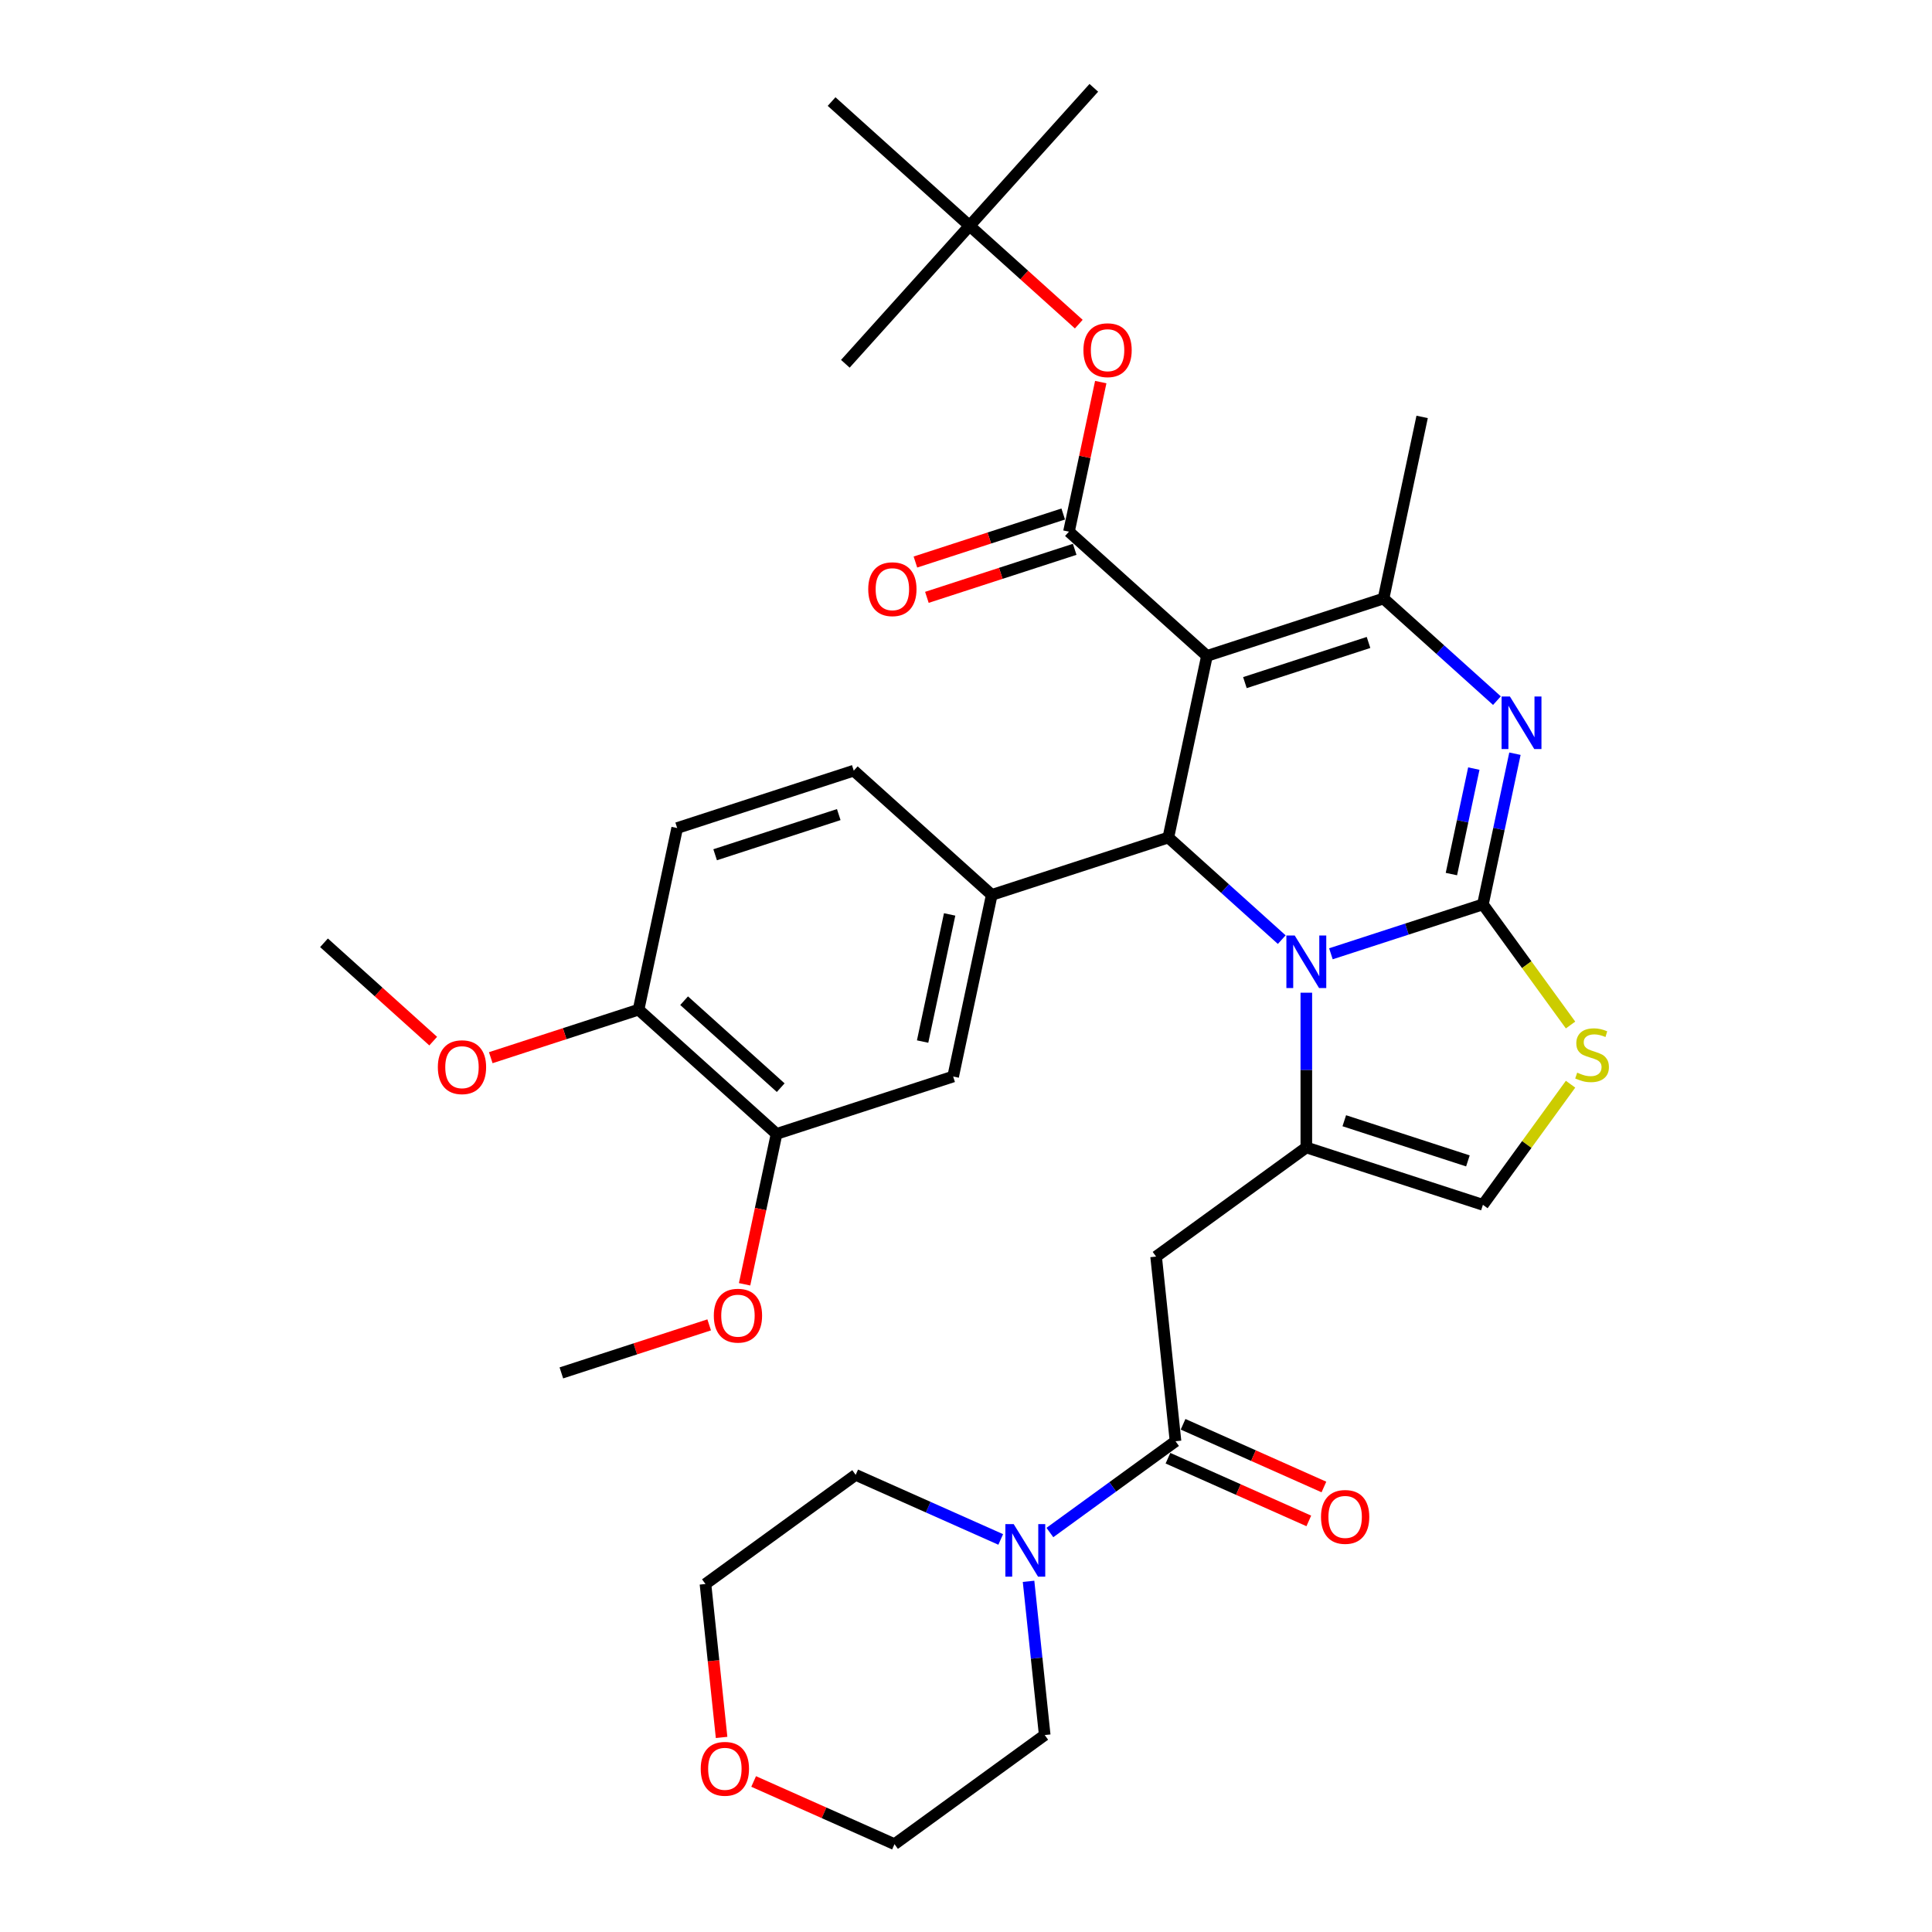 <?xml version='1.0' encoding='iso-8859-1'?>
<svg version='1.1' baseProfile='full'
              xmlns='http://www.w3.org/2000/svg'
                      xmlns:rdkit='http://www.rdkit.org/xml'
                      xmlns:xlink='http://www.w3.org/1999/xlink'
                  xml:space='preserve'
width='1000px' height='1000px' viewBox='0 0 1000 1000'>
<!-- END OF HEADER -->
<rect style='opacity:1.0;fill:#FFFFFF;stroke:none' width='1000' height='1000' x='0' y='0'> </rect>
<path class='bond-0' d='M 373.493,899.29 L 369.319,859.583' style='fill:none;fill-rule:evenodd;stroke:#FF0000;stroke-width:6px;stroke-linecap:butt;stroke-linejoin:miter;stroke-opacity:1' />
<path class='bond-0' d='M 369.319,859.583 L 365.146,819.876' style='fill:none;fill-rule:evenodd;stroke:#000000;stroke-width:6px;stroke-linecap:butt;stroke-linejoin:miter;stroke-opacity:1' />
<path class='bond-1' d='M 390.088,922.088 L 426.539,938.317' style='fill:none;fill-rule:evenodd;stroke:#FF0000;stroke-width:6px;stroke-linecap:butt;stroke-linejoin:miter;stroke-opacity:1' />
<path class='bond-1' d='M 426.539,938.317 L 462.989,954.545' style='fill:none;fill-rule:evenodd;stroke:#000000;stroke-width:6px;stroke-linecap:butt;stroke-linejoin:miter;stroke-opacity:1' />
<path class='bond-2' d='M 608.447,745.986 L 575.933,769.609' style='fill:none;fill-rule:evenodd;stroke:#000000;stroke-width:6px;stroke-linecap:butt;stroke-linejoin:miter;stroke-opacity:1' />
<path class='bond-2' d='M 575.933,769.609 L 543.419,793.231' style='fill:none;fill-rule:evenodd;stroke:#0000FF;stroke-width:6px;stroke-linecap:butt;stroke-linejoin:miter;stroke-opacity:1' />
<path class='bond-3' d='M 604.538,754.766 L 640.988,770.995' style='fill:none;fill-rule:evenodd;stroke:#000000;stroke-width:6px;stroke-linecap:butt;stroke-linejoin:miter;stroke-opacity:1' />
<path class='bond-3' d='M 640.988,770.995 L 677.439,787.223' style='fill:none;fill-rule:evenodd;stroke:#FF0000;stroke-width:6px;stroke-linecap:butt;stroke-linejoin:miter;stroke-opacity:1' />
<path class='bond-3' d='M 612.356,737.206 L 648.806,753.435' style='fill:none;fill-rule:evenodd;stroke:#000000;stroke-width:6px;stroke-linecap:butt;stroke-linejoin:miter;stroke-opacity:1' />
<path class='bond-3' d='M 648.806,753.435 L 685.257,769.664' style='fill:none;fill-rule:evenodd;stroke:#FF0000;stroke-width:6px;stroke-linecap:butt;stroke-linejoin:miter;stroke-opacity:1' />
<path class='bond-4' d='M 608.447,745.986 L 598.401,650.406' style='fill:none;fill-rule:evenodd;stroke:#000000;stroke-width:6px;stroke-linecap:butt;stroke-linejoin:miter;stroke-opacity:1' />
<path class='bond-5' d='M 532.378,818.487 L 536.559,858.271' style='fill:none;fill-rule:evenodd;stroke:#0000FF;stroke-width:6px;stroke-linecap:butt;stroke-linejoin:miter;stroke-opacity:1' />
<path class='bond-5' d='M 536.559,858.271 L 540.741,898.056' style='fill:none;fill-rule:evenodd;stroke:#000000;stroke-width:6px;stroke-linecap:butt;stroke-linejoin:miter;stroke-opacity:1' />
<path class='bond-6' d='M 517.971,796.811 L 480.434,780.098' style='fill:none;fill-rule:evenodd;stroke:#0000FF;stroke-width:6px;stroke-linecap:butt;stroke-linejoin:miter;stroke-opacity:1' />
<path class='bond-6' d='M 480.434,780.098 L 442.898,763.386' style='fill:none;fill-rule:evenodd;stroke:#000000;stroke-width:6px;stroke-linecap:butt;stroke-linejoin:miter;stroke-opacity:1' />
<path class='bond-7' d='M 540.741,898.056 L 462.989,954.545' style='fill:none;fill-rule:evenodd;stroke:#000000;stroke-width:6px;stroke-linecap:butt;stroke-linejoin:miter;stroke-opacity:1' />
<path class='bond-8' d='M 784.133,390.117 L 775.844,429.114' style='fill:none;fill-rule:evenodd;stroke:#0000FF;stroke-width:6px;stroke-linecap:butt;stroke-linejoin:miter;stroke-opacity:1' />
<path class='bond-8' d='M 775.844,429.114 L 767.555,468.112' style='fill:none;fill-rule:evenodd;stroke:#000000;stroke-width:6px;stroke-linecap:butt;stroke-linejoin:miter;stroke-opacity:1' />
<path class='bond-8' d='M 762.845,397.82 L 757.043,425.118' style='fill:none;fill-rule:evenodd;stroke:#0000FF;stroke-width:6px;stroke-linecap:butt;stroke-linejoin:miter;stroke-opacity:1' />
<path class='bond-8' d='M 757.043,425.118 L 751.24,452.416' style='fill:none;fill-rule:evenodd;stroke:#000000;stroke-width:6px;stroke-linecap:butt;stroke-linejoin:miter;stroke-opacity:1' />
<path class='bond-9' d='M 774.812,362.649 L 745.464,336.223' style='fill:none;fill-rule:evenodd;stroke:#0000FF;stroke-width:6px;stroke-linecap:butt;stroke-linejoin:miter;stroke-opacity:1' />
<path class='bond-9' d='M 745.464,336.223 L 716.116,309.798' style='fill:none;fill-rule:evenodd;stroke:#000000;stroke-width:6px;stroke-linecap:butt;stroke-linejoin:miter;stroke-opacity:1' />
<path class='bond-10' d='M 604.731,433.503 L 634.08,459.928' style='fill:none;fill-rule:evenodd;stroke:#000000;stroke-width:6px;stroke-linecap:butt;stroke-linejoin:miter;stroke-opacity:1' />
<path class='bond-10' d='M 634.08,459.928 L 663.428,486.353' style='fill:none;fill-rule:evenodd;stroke:#0000FF;stroke-width:6px;stroke-linecap:butt;stroke-linejoin:miter;stroke-opacity:1' />
<path class='bond-11' d='M 604.731,433.503 L 624.713,339.497' style='fill:none;fill-rule:evenodd;stroke:#000000;stroke-width:6px;stroke-linecap:butt;stroke-linejoin:miter;stroke-opacity:1' />
<path class='bond-12' d='M 604.731,433.503 L 513.329,463.201' style='fill:none;fill-rule:evenodd;stroke:#000000;stroke-width:6px;stroke-linecap:butt;stroke-linejoin:miter;stroke-opacity:1' />
<path class='bond-13' d='M 624.713,339.497 L 553.292,275.189' style='fill:none;fill-rule:evenodd;stroke:#000000;stroke-width:6px;stroke-linecap:butt;stroke-linejoin:miter;stroke-opacity:1' />
<path class='bond-14' d='M 624.713,339.497 L 716.116,309.798' style='fill:none;fill-rule:evenodd;stroke:#000000;stroke-width:6px;stroke-linecap:butt;stroke-linejoin:miter;stroke-opacity:1' />
<path class='bond-14' d='M 644.363,353.322 L 708.345,332.533' style='fill:none;fill-rule:evenodd;stroke:#000000;stroke-width:6px;stroke-linecap:butt;stroke-linejoin:miter;stroke-opacity:1' />
<path class='bond-15' d='M 716.116,309.798 L 736.097,215.792' style='fill:none;fill-rule:evenodd;stroke:#000000;stroke-width:6px;stroke-linecap:butt;stroke-linejoin:miter;stroke-opacity:1' />
<path class='bond-16' d='M 688.877,493.676 L 728.216,480.894' style='fill:none;fill-rule:evenodd;stroke:#0000FF;stroke-width:6px;stroke-linecap:butt;stroke-linejoin:miter;stroke-opacity:1' />
<path class='bond-16' d='M 728.216,480.894 L 767.555,468.112' style='fill:none;fill-rule:evenodd;stroke:#000000;stroke-width:6px;stroke-linecap:butt;stroke-linejoin:miter;stroke-opacity:1' />
<path class='bond-17' d='M 676.152,513.822 L 676.152,553.869' style='fill:none;fill-rule:evenodd;stroke:#0000FF;stroke-width:6px;stroke-linecap:butt;stroke-linejoin:miter;stroke-opacity:1' />
<path class='bond-17' d='M 676.152,553.869 L 676.152,593.917' style='fill:none;fill-rule:evenodd;stroke:#000000;stroke-width:6px;stroke-linecap:butt;stroke-linejoin:miter;stroke-opacity:1' />
<path class='bond-18' d='M 767.555,468.112 L 790.235,499.329' style='fill:none;fill-rule:evenodd;stroke:#000000;stroke-width:6px;stroke-linecap:butt;stroke-linejoin:miter;stroke-opacity:1' />
<path class='bond-18' d='M 790.235,499.329 L 812.915,530.546' style='fill:none;fill-rule:evenodd;stroke:#CCCC00;stroke-width:6px;stroke-linecap:butt;stroke-linejoin:miter;stroke-opacity:1' />
<path class='bond-19' d='M 812.915,561.181 L 790.235,592.398' style='fill:none;fill-rule:evenodd;stroke:#CCCC00;stroke-width:6px;stroke-linecap:butt;stroke-linejoin:miter;stroke-opacity:1' />
<path class='bond-19' d='M 790.235,592.398 L 767.555,623.615' style='fill:none;fill-rule:evenodd;stroke:#000000;stroke-width:6px;stroke-linecap:butt;stroke-linejoin:miter;stroke-opacity:1' />
<path class='bond-20' d='M 767.555,623.615 L 676.152,593.917' style='fill:none;fill-rule:evenodd;stroke:#000000;stroke-width:6px;stroke-linecap:butt;stroke-linejoin:miter;stroke-opacity:1' />
<path class='bond-20' d='M 759.784,600.88 L 695.802,580.091' style='fill:none;fill-rule:evenodd;stroke:#000000;stroke-width:6px;stroke-linecap:butt;stroke-linejoin:miter;stroke-opacity:1' />
<path class='bond-21' d='M 676.152,593.917 L 598.401,650.406' style='fill:none;fill-rule:evenodd;stroke:#000000;stroke-width:6px;stroke-linecap:butt;stroke-linejoin:miter;stroke-opacity:1' />
<path class='bond-22' d='M 401.945,586.906 L 330.524,522.598' style='fill:none;fill-rule:evenodd;stroke:#000000;stroke-width:6px;stroke-linecap:butt;stroke-linejoin:miter;stroke-opacity:1' />
<path class='bond-22' d='M 404.093,562.975 L 354.099,517.96' style='fill:none;fill-rule:evenodd;stroke:#000000;stroke-width:6px;stroke-linecap:butt;stroke-linejoin:miter;stroke-opacity:1' />
<path class='bond-23' d='M 401.945,586.906 L 493.347,557.207' style='fill:none;fill-rule:evenodd;stroke:#000000;stroke-width:6px;stroke-linecap:butt;stroke-linejoin:miter;stroke-opacity:1' />
<path class='bond-24' d='M 401.945,586.906 L 393.672,625.826' style='fill:none;fill-rule:evenodd;stroke:#000000;stroke-width:6px;stroke-linecap:butt;stroke-linejoin:miter;stroke-opacity:1' />
<path class='bond-24' d='M 393.672,625.826 L 385.399,664.747' style='fill:none;fill-rule:evenodd;stroke:#FF0000;stroke-width:6px;stroke-linecap:butt;stroke-linejoin:miter;stroke-opacity:1' />
<path class='bond-25' d='M 553.292,275.189 L 561.52,236.48' style='fill:none;fill-rule:evenodd;stroke:#000000;stroke-width:6px;stroke-linecap:butt;stroke-linejoin:miter;stroke-opacity:1' />
<path class='bond-25' d='M 561.52,236.48 L 569.748,197.771' style='fill:none;fill-rule:evenodd;stroke:#FF0000;stroke-width:6px;stroke-linecap:butt;stroke-linejoin:miter;stroke-opacity:1' />
<path class='bond-26' d='M 550.322,266.049 L 512.069,278.478' style='fill:none;fill-rule:evenodd;stroke:#000000;stroke-width:6px;stroke-linecap:butt;stroke-linejoin:miter;stroke-opacity:1' />
<path class='bond-26' d='M 512.069,278.478 L 473.816,290.907' style='fill:none;fill-rule:evenodd;stroke:#FF0000;stroke-width:6px;stroke-linecap:butt;stroke-linejoin:miter;stroke-opacity:1' />
<path class='bond-26' d='M 556.262,284.329 L 518.009,296.758' style='fill:none;fill-rule:evenodd;stroke:#000000;stroke-width:6px;stroke-linecap:butt;stroke-linejoin:miter;stroke-opacity:1' />
<path class='bond-26' d='M 518.009,296.758 L 479.756,309.188' style='fill:none;fill-rule:evenodd;stroke:#FF0000;stroke-width:6px;stroke-linecap:butt;stroke-linejoin:miter;stroke-opacity:1' />
<path class='bond-27' d='M 558.377,167.77 L 530.115,142.323' style='fill:none;fill-rule:evenodd;stroke:#FF0000;stroke-width:6px;stroke-linecap:butt;stroke-linejoin:miter;stroke-opacity:1' />
<path class='bond-27' d='M 530.115,142.323 L 501.853,116.875' style='fill:none;fill-rule:evenodd;stroke:#000000;stroke-width:6px;stroke-linecap:butt;stroke-linejoin:miter;stroke-opacity:1' />
<path class='bond-28' d='M 330.524,522.598 L 350.506,428.592' style='fill:none;fill-rule:evenodd;stroke:#000000;stroke-width:6px;stroke-linecap:butt;stroke-linejoin:miter;stroke-opacity:1' />
<path class='bond-29' d='M 330.524,522.598 L 292.271,535.027' style='fill:none;fill-rule:evenodd;stroke:#000000;stroke-width:6px;stroke-linecap:butt;stroke-linejoin:miter;stroke-opacity:1' />
<path class='bond-29' d='M 292.271,535.027 L 254.018,547.456' style='fill:none;fill-rule:evenodd;stroke:#FF0000;stroke-width:6px;stroke-linecap:butt;stroke-linejoin:miter;stroke-opacity:1' />
<path class='bond-30' d='M 493.347,557.207 L 513.329,463.201' style='fill:none;fill-rule:evenodd;stroke:#000000;stroke-width:6px;stroke-linecap:butt;stroke-linejoin:miter;stroke-opacity:1' />
<path class='bond-30' d='M 477.543,539.11 L 491.531,473.306' style='fill:none;fill-rule:evenodd;stroke:#000000;stroke-width:6px;stroke-linecap:butt;stroke-linejoin:miter;stroke-opacity:1' />
<path class='bond-31' d='M 501.853,116.875 L 566.161,45.455' style='fill:none;fill-rule:evenodd;stroke:#000000;stroke-width:6px;stroke-linecap:butt;stroke-linejoin:miter;stroke-opacity:1' />
<path class='bond-32' d='M 501.853,116.875 L 437.545,188.296' style='fill:none;fill-rule:evenodd;stroke:#000000;stroke-width:6px;stroke-linecap:butt;stroke-linejoin:miter;stroke-opacity:1' />
<path class='bond-33' d='M 501.853,116.875 L 430.432,52.568' style='fill:none;fill-rule:evenodd;stroke:#000000;stroke-width:6px;stroke-linecap:butt;stroke-linejoin:miter;stroke-opacity:1' />
<path class='bond-34' d='M 350.506,428.592 L 441.908,398.894' style='fill:none;fill-rule:evenodd;stroke:#000000;stroke-width:6px;stroke-linecap:butt;stroke-linejoin:miter;stroke-opacity:1' />
<path class='bond-34' d='M 370.156,442.418 L 434.138,421.629' style='fill:none;fill-rule:evenodd;stroke:#000000;stroke-width:6px;stroke-linecap:butt;stroke-linejoin:miter;stroke-opacity:1' />
<path class='bond-35' d='M 513.329,463.201 L 441.908,398.894' style='fill:none;fill-rule:evenodd;stroke:#000000;stroke-width:6px;stroke-linecap:butt;stroke-linejoin:miter;stroke-opacity:1' />
<path class='bond-36' d='M 367.067,685.752 L 328.814,698.181' style='fill:none;fill-rule:evenodd;stroke:#FF0000;stroke-width:6px;stroke-linecap:butt;stroke-linejoin:miter;stroke-opacity:1' />
<path class='bond-36' d='M 328.814,698.181 L 290.561,710.61' style='fill:none;fill-rule:evenodd;stroke:#000000;stroke-width:6px;stroke-linecap:butt;stroke-linejoin:miter;stroke-opacity:1' />
<path class='bond-37' d='M 224.225,538.884 L 195.963,513.436' style='fill:none;fill-rule:evenodd;stroke:#FF0000;stroke-width:6px;stroke-linecap:butt;stroke-linejoin:miter;stroke-opacity:1' />
<path class='bond-37' d='M 195.963,513.436 L 167.701,487.989' style='fill:none;fill-rule:evenodd;stroke:#000000;stroke-width:6px;stroke-linecap:butt;stroke-linejoin:miter;stroke-opacity:1' />
<path class='bond-38' d='M 442.898,763.386 L 365.146,819.876' style='fill:none;fill-rule:evenodd;stroke:#000000;stroke-width:6px;stroke-linecap:butt;stroke-linejoin:miter;stroke-opacity:1' />
<path  class='atom-0' d='M 362.698 915.532
Q 362.698 908.997, 365.927 905.345
Q 369.156 901.693, 375.192 901.693
Q 381.227 901.693, 384.457 905.345
Q 387.686 908.997, 387.686 915.532
Q 387.686 922.145, 384.418 925.912
Q 381.15 929.641, 375.192 929.641
Q 369.195 929.641, 365.927 925.912
Q 362.698 922.183, 362.698 915.532
M 375.192 926.565
Q 379.344 926.565, 381.573 923.798
Q 383.841 920.991, 383.841 915.532
Q 383.841 910.189, 381.573 907.498
Q 379.344 904.769, 375.192 904.769
Q 371.04 904.769, 368.772 907.459
Q 366.542 910.15, 366.542 915.532
Q 366.542 921.03, 368.772 923.798
Q 371.04 926.565, 375.192 926.565
' fill='#FF0000'/>
<path  class='atom-2' d='M 524.679 788.867
L 533.597 803.283
Q 534.482 804.706, 535.904 807.281
Q 537.326 809.857, 537.403 810.011
L 537.403 788.867
L 541.017 788.867
L 541.017 816.085
L 537.288 816.085
L 527.716 800.323
Q 526.601 798.478, 525.409 796.364
Q 524.256 794.249, 523.91 793.596
L 523.91 816.085
L 520.373 816.085
L 520.373 788.867
L 524.679 788.867
' fill='#0000FF'/>
<path  class='atom-3' d='M 683.75 785.153
Q 683.75 778.618, 686.979 774.966
Q 690.209 771.314, 696.244 771.314
Q 702.279 771.314, 705.509 774.966
Q 708.738 778.618, 708.738 785.153
Q 708.738 791.765, 705.47 795.532
Q 702.203 799.261, 696.244 799.261
Q 690.247 799.261, 686.979 795.532
Q 683.75 791.803, 683.75 785.153
M 696.244 796.186
Q 700.396 796.186, 702.625 793.418
Q 704.894 790.612, 704.894 785.153
Q 704.894 779.809, 702.625 777.118
Q 700.396 774.389, 696.244 774.389
Q 692.092 774.389, 689.824 777.08
Q 687.594 779.771, 687.594 785.153
Q 687.594 790.65, 689.824 793.418
Q 692.092 796.186, 696.244 796.186
' fill='#FF0000'/>
<path  class='atom-5' d='M 781.52 360.497
L 790.439 374.913
Q 791.323 376.335, 792.745 378.911
Q 794.168 381.487, 794.245 381.641
L 794.245 360.497
L 797.858 360.497
L 797.858 387.714
L 794.129 387.714
L 784.557 371.953
Q 783.442 370.108, 782.251 367.993
Q 781.097 365.879, 780.751 365.226
L 780.751 387.714
L 777.215 387.714
L 777.215 360.497
L 781.52 360.497
' fill='#0000FF'/>
<path  class='atom-9' d='M 670.136 484.202
L 679.055 498.618
Q 679.939 500.04, 681.361 502.616
Q 682.784 505.191, 682.861 505.345
L 682.861 484.202
L 686.474 484.202
L 686.474 511.419
L 682.745 511.419
L 673.173 495.658
Q 672.058 493.812, 670.866 491.698
Q 669.713 489.584, 669.367 488.93
L 669.367 511.419
L 665.831 511.419
L 665.831 484.202
L 670.136 484.202
' fill='#0000FF'/>
<path  class='atom-11' d='M 816.356 555.205
Q 816.664 555.32, 817.932 555.858
Q 819.201 556.397, 820.585 556.743
Q 822.007 557.05, 823.391 557.05
Q 825.967 557.05, 827.466 555.82
Q 828.965 554.551, 828.965 552.36
Q 828.965 550.861, 828.196 549.938
Q 827.466 549.016, 826.313 548.516
Q 825.159 548.016, 823.237 547.44
Q 820.815 546.709, 819.355 546.017
Q 817.932 545.325, 816.894 543.864
Q 815.895 542.404, 815.895 539.943
Q 815.895 536.522, 818.201 534.408
Q 820.546 532.293, 825.159 532.293
Q 828.312 532.293, 831.887 533.792
L 831.003 536.753
Q 827.735 535.407, 825.275 535.407
Q 822.622 535.407, 821.161 536.522
Q 819.701 537.598, 819.739 539.482
Q 819.739 540.943, 820.469 541.827
Q 821.238 542.711, 822.315 543.211
Q 823.429 543.711, 825.275 544.287
Q 827.735 545.056, 829.196 545.825
Q 830.657 546.594, 831.695 548.17
Q 832.771 549.708, 832.771 552.36
Q 832.771 556.128, 830.234 558.165
Q 827.735 560.164, 823.545 560.164
Q 821.123 560.164, 819.278 559.626
Q 817.471 559.126, 815.318 558.242
L 816.356 555.205
' fill='#CCCC00'/>
<path  class='atom-17' d='M 560.78 181.26
Q 560.78 174.725, 564.009 171.073
Q 567.238 167.421, 573.274 167.421
Q 579.309 167.421, 582.538 171.073
Q 585.768 174.725, 585.768 181.26
Q 585.768 187.872, 582.5 191.639
Q 579.232 195.368, 573.274 195.368
Q 567.277 195.368, 564.009 191.639
Q 560.78 187.91, 560.78 181.26
M 573.274 192.293
Q 577.426 192.293, 579.655 189.525
Q 581.923 186.719, 581.923 181.26
Q 581.923 175.916, 579.655 173.225
Q 577.426 170.496, 573.274 170.496
Q 569.122 170.496, 566.854 173.187
Q 564.624 175.878, 564.624 181.26
Q 564.624 186.757, 566.854 189.525
Q 569.122 192.293, 573.274 192.293
' fill='#FF0000'/>
<path  class='atom-18' d='M 449.396 304.964
Q 449.396 298.429, 452.625 294.777
Q 455.854 291.125, 461.89 291.125
Q 467.925 291.125, 471.154 294.777
Q 474.384 298.429, 474.384 304.964
Q 474.384 311.576, 471.116 315.344
Q 467.848 319.073, 461.89 319.073
Q 455.893 319.073, 452.625 315.344
Q 449.396 311.615, 449.396 304.964
M 461.89 315.997
Q 466.042 315.997, 468.271 313.23
Q 470.539 310.423, 470.539 304.964
Q 470.539 299.621, 468.271 296.93
Q 466.042 294.2, 461.89 294.2
Q 457.738 294.2, 455.47 296.891
Q 453.24 299.582, 453.24 304.964
Q 453.24 310.462, 455.47 313.23
Q 457.738 315.997, 461.89 315.997
' fill='#FF0000'/>
<path  class='atom-29' d='M 369.47 680.989
Q 369.47 674.453, 372.699 670.801
Q 375.928 667.149, 381.963 667.149
Q 387.999 667.149, 391.228 670.801
Q 394.457 674.453, 394.457 680.989
Q 394.457 687.601, 391.19 691.368
Q 387.922 695.097, 381.963 695.097
Q 375.966 695.097, 372.699 691.368
Q 369.47 687.639, 369.47 680.989
M 381.963 692.022
Q 386.115 692.022, 388.345 689.254
Q 390.613 686.447, 390.613 680.989
Q 390.613 675.645, 388.345 672.954
Q 386.115 670.225, 381.963 670.225
Q 377.812 670.225, 375.543 672.916
Q 373.314 675.607, 373.314 680.989
Q 373.314 686.486, 375.543 689.254
Q 377.812 692.022, 381.963 692.022
' fill='#FF0000'/>
<path  class='atom-30' d='M 226.628 552.373
Q 226.628 545.838, 229.857 542.186
Q 233.086 538.534, 239.122 538.534
Q 245.157 538.534, 248.386 542.186
Q 251.616 545.838, 251.616 552.373
Q 251.616 558.986, 248.348 562.753
Q 245.08 566.482, 239.122 566.482
Q 233.125 566.482, 229.857 562.753
Q 226.628 559.024, 226.628 552.373
M 239.122 563.406
Q 243.274 563.406, 245.503 560.639
Q 247.771 557.832, 247.771 552.373
Q 247.771 547.03, 245.503 544.339
Q 243.274 541.61, 239.122 541.61
Q 234.97 541.61, 232.702 544.3
Q 230.472 546.991, 230.472 552.373
Q 230.472 557.871, 232.702 560.639
Q 234.97 563.406, 239.122 563.406
' fill='#FF0000'/>
</svg>
